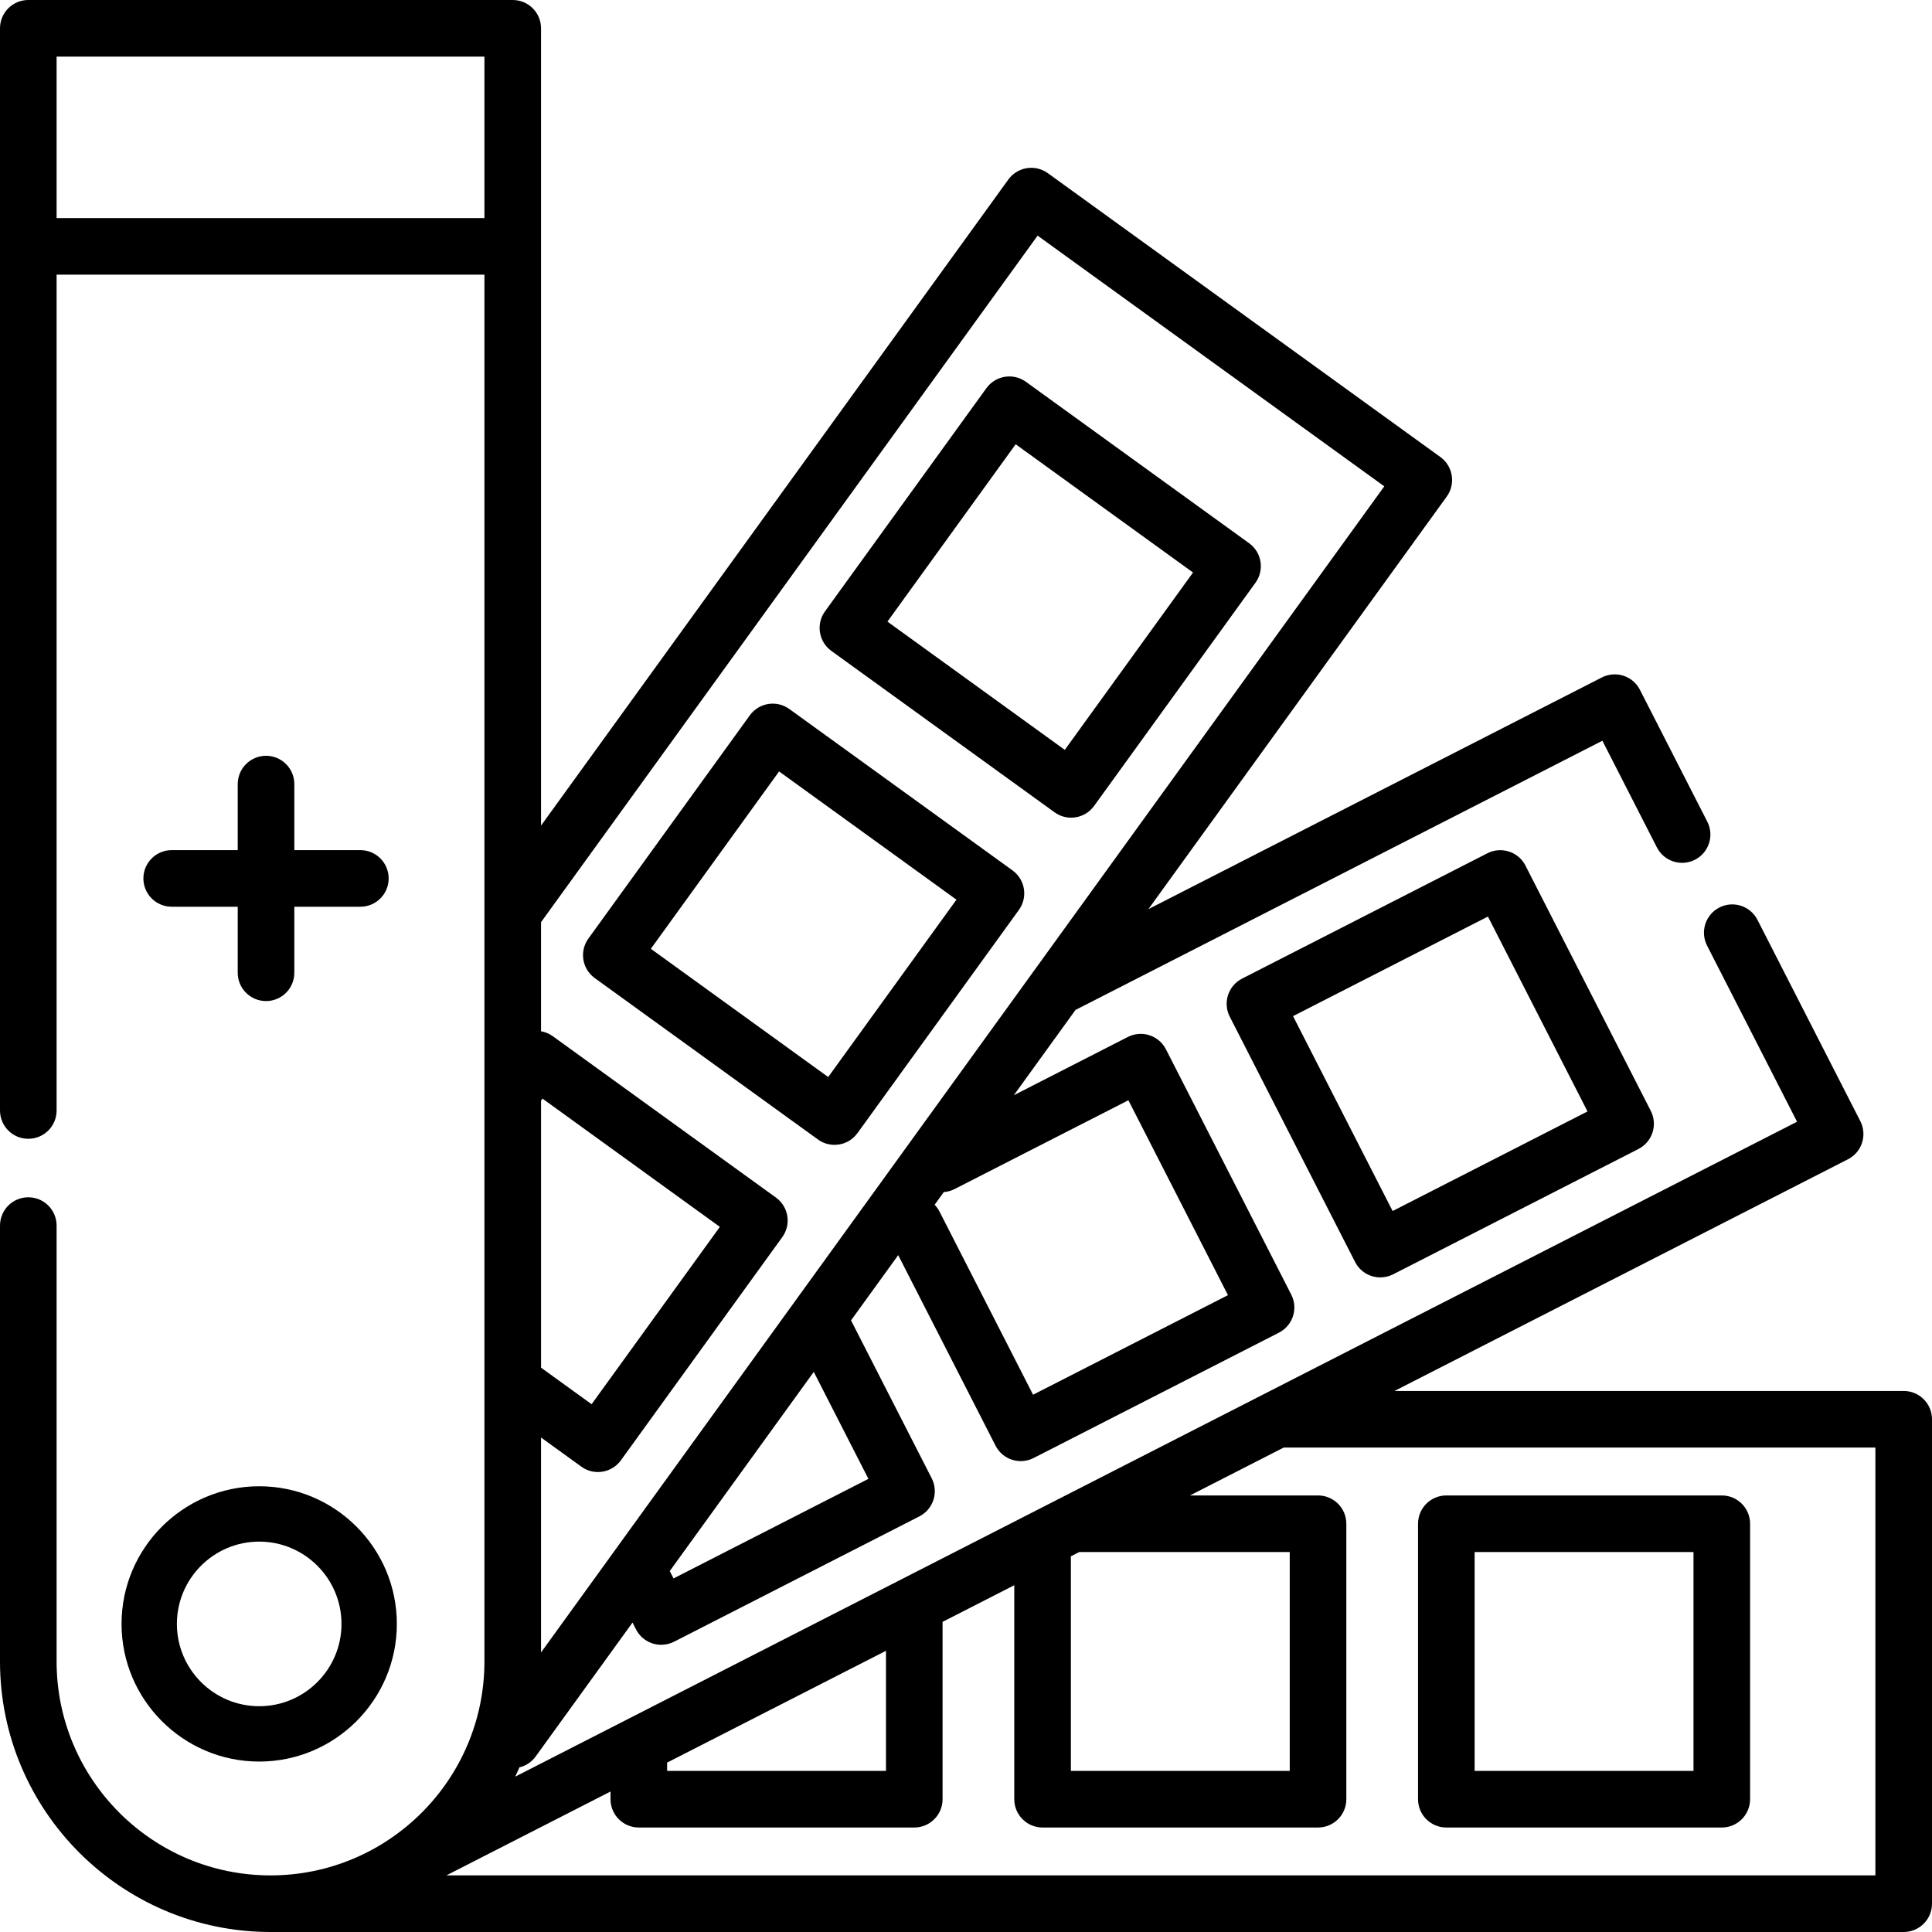 <?xml version="1.0" encoding="UTF-8"?> <svg xmlns="http://www.w3.org/2000/svg" viewBox="0 0 512 512"><path d="m504.5 368.621h-134.945l120.184-61.406c1.773-.906 3.109-2.48 3.723-4.371.613-1.895.449-3.949-.457-5.723l-27.262-53.355c-1.887-3.691-6.402-5.152-10.09-3.27-3.688 1.887-5.152 6.406-3.266 10.094l23.848 46.68-195.336 99.801c-.016.008-.031.016-.047.023l-144.312 73.734c.387-.809.762-1.625 1.113-2.457 1.672-.402 3.215-1.383 4.305-2.887l25.664-35.492.926 1.812c.902 1.77 2.477 3.109 4.367 3.723.754.242 1.531.363 2.309.363 1.176 0 2.348-.277 3.414-.82l65.008-33.215c3.688-1.883 5.148-6.402 3.266-10.09l-21.383-41.852 12.504-17.289 25.797 50.496c1.328 2.594 3.957 4.09 6.688 4.09 1.145 0 2.312-.266 3.406-.824l65.004-33.215c3.688-1.887 5.152-6.402 3.266-10.09l-33.211-65.008c-.906-1.77-2.477-3.109-4.371-3.723-1.891-.613-3.949-.449-5.723.457l-30.211 15.438 16.344-22.602 139.629-71.34 14.445 28.27c1.883 3.688 6.402 5.152 10.09 3.266 3.688-1.883 5.152-6.402 3.266-10.09l-17.855-34.949c-.906-1.773-2.477-3.113-4.371-3.727-1.887-.609-3.949-.445-5.719.457l-120.164 61.398 79.062-109.336c2.426-3.355 1.672-8.043-1.684-10.473l-104.031-75.227c-3.355-2.426-8.043-1.672-10.469 1.684l-123.84 171.215v-211.293c0-4.141-3.355-7.5-7.5-7.5h-128.379c-4.141 0-7.5 3.359-7.5 7.5v286.793c0 4.145 3.359 7.5 7.5 7.5s7.5-3.355 7.5-7.5v-221.5h113.379v367.516c0 31.262-25.43 56.691-56.688 56.691-31.262 0-56.691-25.43-56.691-56.691v-115.516c0-4.141-3.359-7.5-7.5-7.5s-7.5 3.359-7.5 7.5v115.516c0 39.531 32.16 71.691 71.691 71.691h432.809c4.141 0 7.5-3.359 7.5-7.5v-128.379c0-4.145-3.359-7.5-7.5-7.5zm-220.707 43.816 2.207-1.129h55.793v58h-58zm-107 54.672 58-29.633v31.836h-58zm-33.414-175.426.391-.539 47 33.988-33.988 47-13.398-9.691v-70.758zm86.762 100.227-51.648 26.391-1-1.957 38.164-52.777zm22.84-76.801 46.055-23.531 26.387 51.648-51.648 26.391-24.801-48.547c-.348-.676-.785-1.277-1.285-1.797l2.43-3.363c.973-.07 1.945-.332 2.863-.801zm21.996-252.664 91.875 66.438-223.473 309.035v-56.965l10.691 7.727c1.285.934 2.824 1.422 4.395 1.422.395 0 .793-.031 1.188-.094 1.965-.316 3.723-1.398 4.891-3.012l42.773-59.152c2.43-3.355 1.676-8.047-1.68-10.473l-59.156-42.777c-.93-.672-1.992-1.105-3.102-1.301v-28.906zm-259.977-4.652v-42.793h113.379v42.793zm482 439.207h-378.711l43.504-22.227v2.035c0 4.145 3.355 7.5 7.5 7.5h73c4.141 0 7.5-3.355 7.5-7.5v-47l19-9.707v56.707c0 4.145 3.355 7.5 7.5 7.5h73c4.141 0 7.5-3.355 7.5-7.5v-73c0-4.141-3.359-7.5-7.5-7.5h-33.934l24.836-12.688h156.805zm0 0"></path><path d="m383.293 484.309h73c4.141 0 7.5-3.355 7.5-7.5v-73c0-4.141-3.359-7.5-7.5-7.5h-73c-4.145 0-7.5 3.359-7.5 7.5v73c0 4.145 3.355 7.5 7.5 7.5zm7.5-73h58v58h-58zm0 0"></path><path d="m394.172 226.125-65.008 33.215c-1.77.902-3.109 2.477-3.723 4.367-.613 1.895-.449 3.953.457 5.723l33.215 65.008c1.324 2.594 3.957 4.086 6.684 4.086 1.148 0 2.316-.262 3.406-.82l65.008-33.215c1.77-.906 3.109-2.477 3.723-4.371.613-1.891.449-3.949-.457-5.719l-33.215-65.008c-1.883-3.688-6.402-5.148-10.09-3.266zm-25.113 94.809-26.391-51.648 51.648-26.391 26.391 51.648zm0 0"></path><path d="m220.312 172.492 59.156 42.777c1.285.93 2.824 1.422 4.395 1.422.395 0 .793-.031 1.188-.094 1.965-.316 3.723-1.398 4.891-3.012l42.773-59.152c2.43-3.359 1.676-8.047-1.684-10.473l-59.152-42.777c-3.355-2.426-8.047-1.672-10.473 1.684l-42.777 59.152c-2.426 3.359-1.672 8.047 1.684 10.473zm48.852-54.758 47 33.988-33.984 47-47-33.988zm0 0"></path><path d="m157.613 259.199 59.152 42.777c1.332.961 2.867 1.422 4.391 1.422 2.324 0 4.617-1.078 6.082-3.105l42.777-59.152c2.426-3.359 1.676-8.047-1.684-10.473l-59.152-42.777c-1.613-1.164-3.621-1.645-5.586-1.328s-3.723 1.398-4.887 3.012l-42.777 59.152c-2.426 3.359-1.672 8.047 1.684 10.473zm48.855-54.758 47 33.984-33.988 47-47-33.984zm0 0"></path><path d="m70.5 200.293c-4.141 0-7.5 3.359-7.5 7.5v17.5h-17.5c-4.141 0-7.5 3.359-7.5 7.5 0 4.145 3.359 7.5 7.5 7.5h17.5v17.5c0 4.145 3.359 7.5 7.5 7.5s7.5-3.355 7.5-7.5v-17.5h17.5c4.141 0 7.5-3.355 7.5-7.5 0-4.141-3.359-7.5-7.5-7.5h-17.5v-17.5c0-4.141-3.359-7.5-7.5-7.5zm0 0"></path><path d="m68.691 393.875c-20.117 0-36.48 16.363-36.48 36.48 0 20.113 16.363 36.477 36.48 36.477 20.113 0 36.477-16.363 36.477-36.477 0-20.117-16.363-36.48-36.477-36.48zm0 58.289c-12.027 0-21.812-9.785-21.812-21.809 0-12.027 9.785-21.812 21.812-21.812 12.023 0 21.809 9.785 21.809 21.812 0 12.023-9.785 21.809-21.809 21.809zm0 0"></path></svg> 